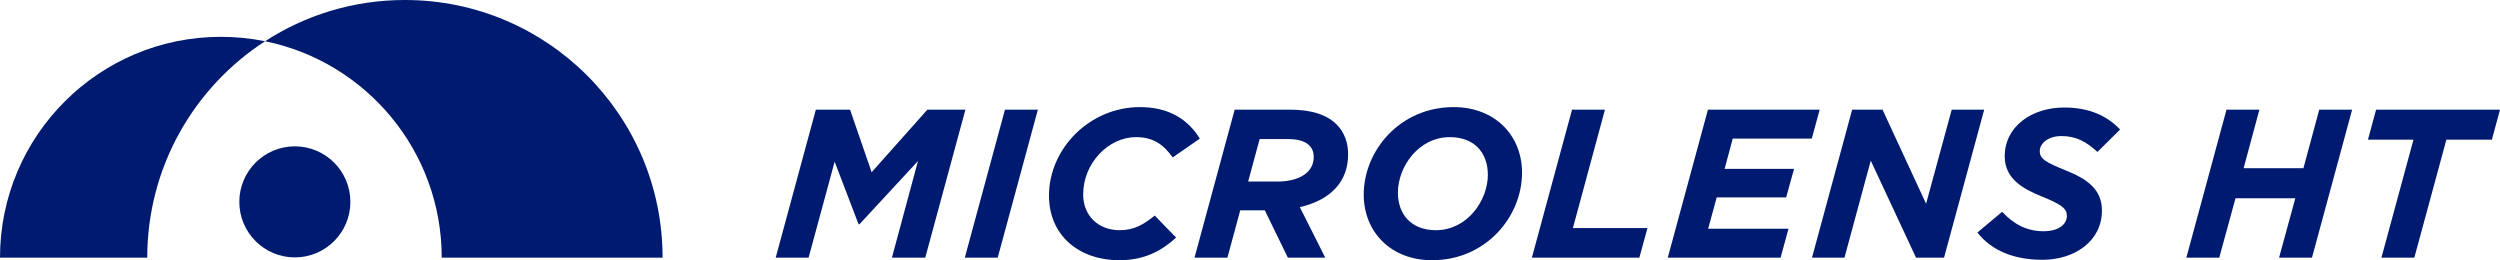 <?xml version="1.0" encoding="UTF-8"?>
<svg id="Logo" xmlns="http://www.w3.org/2000/svg" viewBox="0 0 425.203 44.26">
  <defs>
    <style>
      .cls-1 {
        fill: #001a70;
      }
    </style>
  </defs>
  <path class="cls-1" d="M45.082,7.015c-12.059,7.81-20.037,21.379-20.037,36.813H0C0,23.084,16.821,6.264,37.564,6.264c2.571,0,5.089,.256,7.518,.751Z"/>
  <path class="cls-1" d="M112.692,43.828h-37.564c0-18.173-12.898-33.332-30.046-36.813C51.938,2.571,60.101,0,68.874,0c24.198,0,43.819,19.621,43.819,43.828Z"/>
  <circle class="cls-1" cx="50.148" cy="34.335" r="9.444"/>
  <g>
    <path class="cls-1" d="M138.764,18.648h5.814l3.67,10.647,9.484-10.647h6.468l-6.831,25.18h-5.669l4.433-16.44-9.957,10.756h-.146l-4.07-10.648-4.433,16.332h-5.596l6.832-25.18Z"/>
    <path class="cls-1" d="M170.926,18.648h5.596l-6.832,25.18h-5.596l6.832-25.18Z"/>
    <path class="cls-1" d="M178.413,33.288c0-8.022,6.904-15.072,15.48-15.072,4.869,0,8.14,2.05,10.175,5.359l-4.615,3.201c-1.49-2.086-3.198-3.453-6.25-3.453-4.651,0-8.975,4.388-8.975,9.748,0,3.634,2.579,6.08,6.214,6.08,2.471,0,4.07-.972,5.959-2.482l3.634,3.74c-2.435,2.231-5.378,3.85-9.63,3.85-6.94,0-11.991-4.245-11.991-10.972Z"/>
    <path class="cls-1" d="M209.994,18.648h9.266c3.779,0,6.359,.826,8.067,2.517,1.272,1.26,1.963,3.022,1.963,5.073,0,4.532-2.798,7.733-8.213,8.993l4.325,8.597h-6.359l-3.924-8.058h-4.179l-2.181,8.058h-5.596l6.832-25.18Zm7.267,12.229c3.489,0,6.178-1.403,6.178-4.172,0-.863-.254-1.475-.8-2.015-.69-.683-1.925-1.042-3.706-1.042h-4.688l-1.962,7.229h4.978Z"/>
    <path class="cls-1" d="M231.944,33.108c0-7.518,6.177-14.892,15.298-14.892,7.013,0,11.628,4.82,11.628,11.151,0,7.518-6.178,14.893-15.298,14.893-7.013,0-11.628-4.82-11.628-11.152Zm21.112-3.381c0-3.742-2.289-6.403-6.468-6.403-5.342,0-8.83,5.072-8.83,9.425,0,3.74,2.289,6.403,6.468,6.403,5.342,0,8.83-5.073,8.83-9.425Z"/>
    <path class="cls-1" d="M267.376,18.648h5.596l-5.451,20.143h12.682l-1.381,5.036h-18.278l6.832-25.18Z"/>
    <path class="cls-1" d="M290.488,18.648h19.005l-1.344,4.927h-13.445l-1.381,5.145h11.81l-1.344,4.856h-11.81l-1.453,5.324h13.663l-1.344,4.928h-19.187l6.832-25.18Z"/>
    <path class="cls-1" d="M315.019,18.648h5.16l7.413,16.007,4.36-16.007h5.523l-6.831,25.18h-4.761l-7.704-16.511-4.47,16.511h-5.523l6.832-25.18Z"/>
    <path class="cls-1" d="M336.315,39.548l4.215-3.526c2,2.158,4.216,3.31,7.123,3.31,2.253,0,3.887-1.044,3.887-2.626,0-1.223-.908-1.942-4.323-3.31-3.307-1.33-6.251-3.093-6.251-6.799,0-5.143,4.651-8.31,10.102-8.31,4.361,0,7.376,1.475,9.521,3.742l-3.852,3.813c-1.926-1.763-3.634-2.698-6.105-2.698-2.362,0-3.706,1.295-3.706,2.553,0,1.331,1.018,1.907,4.47,3.31,3.488,1.403,6.104,3.13,6.104,6.799,0,5.288-4.759,8.381-10.102,8.381-4.905,0-8.685-1.583-11.083-4.64Z"/>
    <path class="cls-1" d="M378.688,18.648h5.596l-2.69,9.964h10.176l2.689-9.964h5.596l-6.832,25.18h-5.596l2.762-10.108h-10.175l-2.762,10.108h-5.596l6.832-25.18Z"/>
    <path class="cls-1" d="M410.487,23.756h-7.741l1.381-5.108h21.076l-1.381,5.108h-7.74l-5.452,20.072h-5.596l5.452-20.072Z"/>
  </g>
</svg>